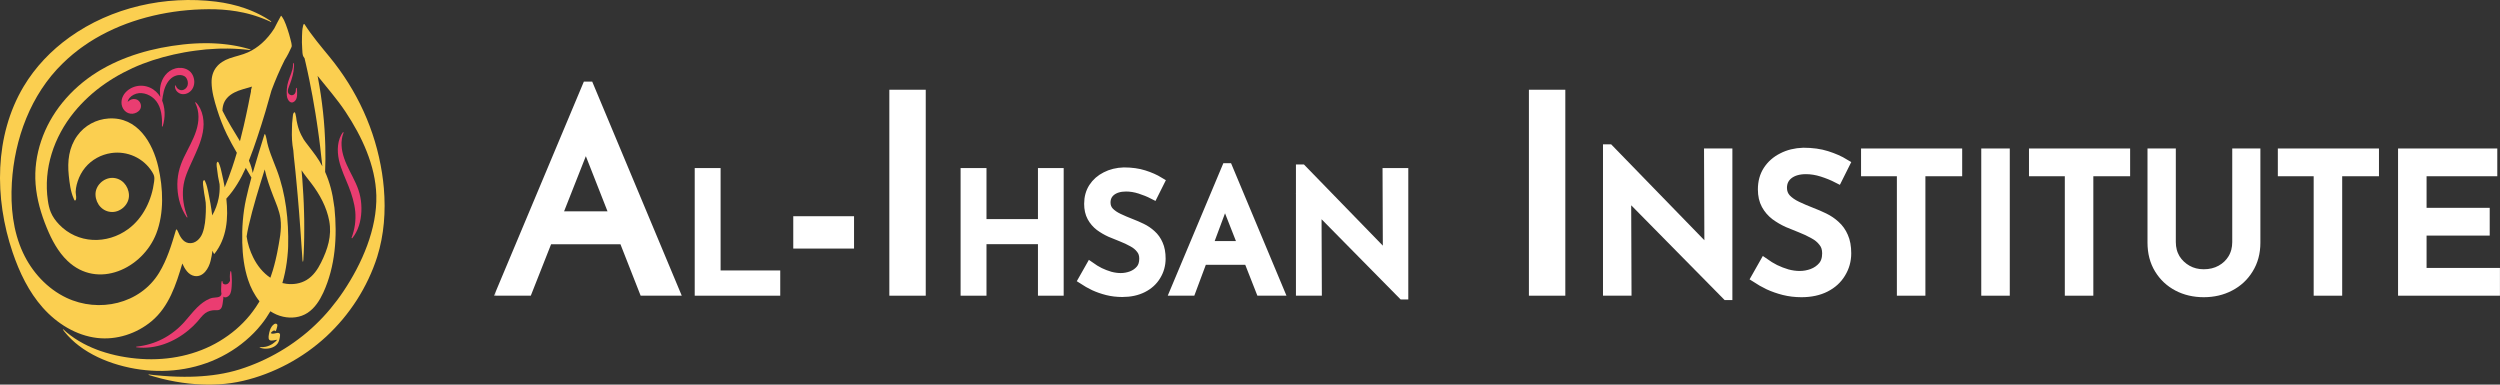 <svg xmlns="http://www.w3.org/2000/svg" width="247" height="38" viewBox="0 0 247 38" fill="none"><rect x="0" y="0" width="247" height="38" fill="#333333" stroke="none"/><mask id="path-1-outside-1_702_777" maskUnits="userSpaceOnUse" x="48.561" y="7.564" width="199" height="23" fill="black"><rect fill="white" x="48.561" y="7.564" width="199" height="23"></rect><path d="M49.561 28.714L58.017 8.564H58.178L66.607 28.714H63.637L57.321 12.631L58.5 12.5L52.103 28.714H49.561ZM54.511 21.382H61.71L62.566 23.63H53.762L54.511 21.382Z"></path><path d="M69.138 17.105H70.695V27.221H76.588V28.714H69.138V17.105Z"></path><path d="M78.875 21.863H83.879V24.058H78.875V21.863Z"></path><path d="M88.367 9.366H90.963V28.714H88.367V9.366Z"></path><path d="M104.591 17.105V28.714H103.05V23.624H96.965V28.714H95.407V17.105H96.965V22.147H103.05V17.105H104.591Z"></path><path d="M113.941 19.177C113.545 18.973 113.111 18.797 112.64 18.647C112.169 18.497 111.709 18.422 111.259 18.422C110.638 18.422 110.141 18.567 109.766 18.856C109.402 19.145 109.22 19.53 109.22 20.012C109.22 20.376 109.338 20.686 109.573 20.943C109.809 21.189 110.119 21.403 110.505 21.585C110.89 21.767 111.291 21.939 111.709 22.099C112.073 22.238 112.431 22.393 112.785 22.565C113.138 22.736 113.454 22.95 113.732 23.207C114.021 23.464 114.246 23.78 114.406 24.154C114.578 24.529 114.663 24.994 114.663 25.551C114.663 26.161 114.508 26.718 114.198 27.221C113.898 27.724 113.464 28.12 112.897 28.409C112.33 28.698 111.655 28.843 110.874 28.843C110.36 28.843 109.868 28.784 109.397 28.666C108.936 28.548 108.508 28.398 108.112 28.216C107.716 28.024 107.363 27.826 107.052 27.622L107.743 26.402C108 26.584 108.294 26.761 108.626 26.932C108.958 27.093 109.306 27.226 109.67 27.333C110.034 27.43 110.387 27.478 110.729 27.478C111.093 27.478 111.452 27.414 111.805 27.285C112.169 27.146 112.469 26.937 112.704 26.659C112.94 26.381 113.058 26.011 113.058 25.551C113.058 25.155 112.95 24.829 112.736 24.572C112.533 24.304 112.26 24.079 111.918 23.897C111.575 23.705 111.211 23.533 110.826 23.384C110.462 23.244 110.092 23.095 109.718 22.934C109.343 22.763 108.995 22.559 108.674 22.324C108.353 22.078 108.096 21.778 107.903 21.425C107.711 21.071 107.614 20.643 107.614 20.14C107.614 19.53 107.759 19 108.048 18.551C108.348 18.09 108.754 17.732 109.268 17.475C109.782 17.207 110.371 17.063 111.034 17.041C111.784 17.041 112.442 17.132 113.009 17.314C113.587 17.496 114.096 17.721 114.535 17.989L113.941 19.177Z"></path><path d="M116.125 28.714L121.199 16.624H121.295L126.353 28.714H124.57L120.781 19.064L121.295 18.936L117.65 28.714H116.125ZM119.095 24.315H123.414L123.928 25.663H118.646L119.095 24.315Z"></path><path d="M138.59 29.084L129.615 19.98L130.064 20.092L130.097 28.714H128.539V16.752H128.619L137.499 25.888L137.129 25.808L137.097 17.105H138.639V29.084H138.59Z"></path><path d="M151.557 9.366H154.153V28.714H151.557V9.366Z"></path><path d="M170.602 29.145L160.131 18.524L160.656 18.655L160.693 28.714H158.876V14.759H158.97L169.329 25.417L168.898 25.324L168.86 15.171H170.659V29.145H170.602Z"></path><path d="M181.559 17.587C181.097 17.35 180.591 17.144 180.042 16.969C179.493 16.794 178.956 16.707 178.431 16.707C177.707 16.707 177.126 16.875 176.689 17.213C176.264 17.55 176.052 17.999 176.052 18.561C176.052 18.986 176.189 19.348 176.464 19.648C176.739 19.935 177.101 20.185 177.551 20.397C178 20.609 178.468 20.809 178.955 20.997C179.38 21.159 179.798 21.34 180.211 21.54C180.623 21.739 180.991 21.989 181.316 22.289C181.653 22.589 181.915 22.957 182.103 23.394C182.302 23.831 182.402 24.375 182.402 25.024C182.402 25.736 182.221 26.385 181.859 26.972C181.509 27.559 181.004 28.021 180.342 28.358C179.68 28.695 178.893 28.864 177.981 28.864C177.382 28.864 176.808 28.795 176.258 28.658C175.721 28.521 175.222 28.346 174.759 28.134C174.297 27.909 173.885 27.678 173.523 27.44L174.329 26.017C174.628 26.229 174.972 26.435 175.359 26.635C175.746 26.822 176.152 26.978 176.576 27.103C177.001 27.216 177.413 27.272 177.813 27.272C178.237 27.272 178.656 27.197 179.068 27.047C179.493 26.885 179.842 26.641 180.117 26.317C180.392 25.992 180.529 25.561 180.529 25.024C180.529 24.562 180.404 24.181 180.154 23.881C179.917 23.569 179.599 23.307 179.199 23.095C178.799 22.87 178.375 22.67 177.925 22.495C177.501 22.333 177.07 22.158 176.633 21.971C176.196 21.771 175.79 21.534 175.415 21.259C175.04 20.971 174.741 20.622 174.516 20.21C174.291 19.798 174.179 19.298 174.179 18.711C174.179 17.999 174.347 17.381 174.685 16.857C175.034 16.32 175.509 15.901 176.108 15.602C176.708 15.289 177.394 15.121 178.169 15.096C179.043 15.096 179.811 15.202 180.473 15.414C181.147 15.627 181.74 15.889 182.252 16.201L181.559 17.587Z"></path><path d="M184.372 15.171H193.363V16.913H189.729V28.714H187.912V16.913H184.372V15.171Z"></path><path d="M196.249 15.171H198.066V28.714H196.249V15.171Z"></path><path d="M200.964 15.171H209.956V16.913H206.321V28.714H204.504V16.913H200.964V15.171Z"></path><path d="M214.471 23.919C214.471 24.531 214.615 25.08 214.902 25.567C215.202 26.042 215.595 26.416 216.082 26.691C216.569 26.966 217.119 27.103 217.731 27.103C218.367 27.103 218.936 26.966 219.435 26.691C219.935 26.416 220.328 26.042 220.615 25.567C220.903 25.08 221.046 24.531 221.046 23.919V15.171H222.826V23.975C222.826 24.962 222.595 25.823 222.133 26.56C221.683 27.297 221.071 27.865 220.297 28.265C219.535 28.664 218.68 28.864 217.731 28.864C216.781 28.864 215.926 28.664 215.164 28.265C214.402 27.865 213.797 27.297 213.347 26.56C212.898 25.823 212.673 24.962 212.673 23.975V15.171H214.471V23.919Z"></path><path d="M225.55 15.171H234.542V16.913H230.908V28.714H229.091V16.913H225.55V15.171Z"></path><path d="M237.428 15.171H246.232V16.913H239.245V21.034H245.483V22.776H239.245V26.972H246.494V28.714H237.428V15.171Z"></path></mask><path d="M49.561 28.714L58.017 8.564H58.178L66.607 28.714H63.637L57.321 12.631L58.5 12.5L52.103 28.714H49.561ZM54.511 21.382H61.71L62.566 23.63H53.762L54.511 21.382Z" fill="white"></path><path d="M69.138 17.105H70.695V27.221H76.588V28.714H69.138V17.105Z" fill="white"></path><path d="M78.875 21.863H83.879V24.058H78.875V21.863Z" fill="white"></path><path d="M88.367 9.366H90.963V28.714H88.367V9.366Z" fill="white"></path><path d="M104.591 17.105V28.714H103.05V23.624H96.965V28.714H95.407V17.105H96.965V22.147H103.05V17.105H104.591Z" fill="white"></path><path d="M113.941 19.177C113.545 18.973 113.111 18.797 112.64 18.647C112.169 18.497 111.709 18.422 111.259 18.422C110.638 18.422 110.141 18.567 109.766 18.856C109.402 19.145 109.22 19.53 109.22 20.012C109.22 20.376 109.338 20.686 109.573 20.943C109.809 21.189 110.119 21.403 110.505 21.585C110.89 21.767 111.291 21.939 111.709 22.099C112.073 22.238 112.431 22.393 112.785 22.565C113.138 22.736 113.454 22.95 113.732 23.207C114.021 23.464 114.246 23.78 114.406 24.154C114.578 24.529 114.663 24.994 114.663 25.551C114.663 26.161 114.508 26.718 114.198 27.221C113.898 27.724 113.464 28.12 112.897 28.409C112.33 28.698 111.655 28.843 110.874 28.843C110.36 28.843 109.868 28.784 109.397 28.666C108.936 28.548 108.508 28.398 108.112 28.216C107.716 28.024 107.363 27.826 107.052 27.622L107.743 26.402C108 26.584 108.294 26.761 108.626 26.932C108.958 27.093 109.306 27.226 109.67 27.333C110.034 27.43 110.387 27.478 110.729 27.478C111.093 27.478 111.452 27.414 111.805 27.285C112.169 27.146 112.469 26.937 112.704 26.659C112.94 26.381 113.058 26.011 113.058 25.551C113.058 25.155 112.95 24.829 112.736 24.572C112.533 24.304 112.26 24.079 111.918 23.897C111.575 23.705 111.211 23.533 110.826 23.384C110.462 23.244 110.092 23.095 109.718 22.934C109.343 22.763 108.995 22.559 108.674 22.324C108.353 22.078 108.096 21.778 107.903 21.425C107.711 21.071 107.614 20.643 107.614 20.14C107.614 19.53 107.759 19 108.048 18.551C108.348 18.09 108.754 17.732 109.268 17.475C109.782 17.207 110.371 17.063 111.034 17.041C111.784 17.041 112.442 17.132 113.009 17.314C113.587 17.496 114.096 17.721 114.535 17.989L113.941 19.177Z" fill="white"></path><path d="M116.125 28.714L121.199 16.624H121.295L126.353 28.714H124.57L120.781 19.064L121.295 18.936L117.65 28.714H116.125ZM119.095 24.315H123.414L123.928 25.663H118.646L119.095 24.315Z" fill="white"></path><path d="M138.59 29.084L129.615 19.98L130.064 20.092L130.097 28.714H128.539V16.752H128.619L137.499 25.888L137.129 25.808L137.097 17.105H138.639V29.084H138.59Z" fill="white"></path><path d="M151.557 9.366H154.153V28.714H151.557V9.366Z" fill="white"></path><path d="M170.602 29.145L160.131 18.524L160.656 18.655L160.693 28.714H158.876V14.759H158.97L169.329 25.417L168.898 25.324L168.86 15.171H170.659V29.145H170.602Z" fill="white"></path><path d="M181.559 17.587C181.097 17.35 180.591 17.144 180.042 16.969C179.493 16.794 178.956 16.707 178.431 16.707C177.707 16.707 177.126 16.875 176.689 17.213C176.264 17.55 176.052 17.999 176.052 18.561C176.052 18.986 176.189 19.348 176.464 19.648C176.739 19.935 177.101 20.185 177.551 20.397C178 20.609 178.468 20.809 178.955 20.997C179.38 21.159 179.798 21.34 180.211 21.54C180.623 21.739 180.991 21.989 181.316 22.289C181.653 22.589 181.915 22.957 182.103 23.394C182.302 23.831 182.402 24.375 182.402 25.024C182.402 25.736 182.221 26.385 181.859 26.972C181.509 27.559 181.004 28.021 180.342 28.358C179.68 28.695 178.893 28.864 177.981 28.864C177.382 28.864 176.808 28.795 176.258 28.658C175.721 28.521 175.222 28.346 174.759 28.134C174.297 27.909 173.885 27.678 173.523 27.44L174.329 26.017C174.628 26.229 174.972 26.435 175.359 26.635C175.746 26.822 176.152 26.978 176.576 27.103C177.001 27.216 177.413 27.272 177.813 27.272C178.237 27.272 178.656 27.197 179.068 27.047C179.493 26.885 179.842 26.641 180.117 26.317C180.392 25.992 180.529 25.561 180.529 25.024C180.529 24.562 180.404 24.181 180.154 23.881C179.917 23.569 179.599 23.307 179.199 23.095C178.799 22.87 178.375 22.67 177.925 22.495C177.501 22.333 177.07 22.158 176.633 21.971C176.196 21.771 175.79 21.534 175.415 21.259C175.04 20.971 174.741 20.622 174.516 20.21C174.291 19.798 174.179 19.298 174.179 18.711C174.179 17.999 174.347 17.381 174.685 16.857C175.034 16.32 175.509 15.901 176.108 15.602C176.708 15.289 177.394 15.121 178.169 15.096C179.043 15.096 179.811 15.202 180.473 15.414C181.147 15.627 181.74 15.889 182.252 16.201L181.559 17.587Z" fill="white"></path><path d="M184.372 15.171H193.363V16.913H189.729V28.714H187.912V16.913H184.372V15.171Z" fill="white"></path><path d="M196.249 15.171H198.066V28.714H196.249V15.171Z" fill="white"></path><path d="M200.964 15.171H209.956V16.913H206.321V28.714H204.504V16.913H200.964V15.171Z" fill="white"></path><path d="M214.471 23.919C214.471 24.531 214.615 25.08 214.902 25.567C215.202 26.042 215.595 26.416 216.082 26.691C216.569 26.966 217.119 27.103 217.731 27.103C218.367 27.103 218.936 26.966 219.435 26.691C219.935 26.416 220.328 26.042 220.615 25.567C220.903 25.08 221.046 24.531 221.046 23.919V15.171H222.826V23.975C222.826 24.962 222.595 25.823 222.133 26.56C221.683 27.297 221.071 27.865 220.297 28.265C219.535 28.664 218.68 28.864 217.731 28.864C216.781 28.864 215.926 28.664 215.164 28.265C214.402 27.865 213.797 27.297 213.347 26.56C212.898 25.823 212.673 24.962 212.673 23.975V15.171H214.471V23.919Z" fill="white"></path><path d="M225.55 15.171H234.542V16.913H230.908V28.714H229.091V16.913H225.55V15.171Z" fill="white"></path><path d="M237.428 15.171H246.232V16.913H239.245V21.034H245.483V22.776H239.245V26.972H246.494V28.714H237.428V15.171Z" fill="white"></path><path d="M49.561 28.714L58.017 8.564H58.178L66.607 28.714H63.637L57.321 12.631L58.5 12.5L52.103 28.714H49.561ZM54.511 21.382H61.71L62.566 23.63H53.762L54.511 21.382Z" stroke="white" mask="url(#path-1-outside-1_702_777)"></path><path d="M69.138 17.105H70.695V27.221H76.588V28.714H69.138V17.105Z" stroke="white" mask="url(#path-1-outside-1_702_777)"></path><path d="M78.875 21.863H83.879V24.058H78.875V21.863Z" stroke="white" mask="url(#path-1-outside-1_702_777)"></path><path d="M88.367 9.366H90.963V28.714H88.367V9.366Z" stroke="white" mask="url(#path-1-outside-1_702_777)"></path><path d="M104.591 17.105V28.714H103.05V23.624H96.965V28.714H95.407V17.105H96.965V22.147H103.05V17.105H104.591Z" stroke="white" mask="url(#path-1-outside-1_702_777)"></path><path d="M113.941 19.177C113.545 18.973 113.111 18.797 112.64 18.647C112.169 18.497 111.709 18.422 111.259 18.422C110.638 18.422 110.141 18.567 109.766 18.856C109.402 19.145 109.22 19.53 109.22 20.012C109.22 20.376 109.338 20.686 109.573 20.943C109.809 21.189 110.119 21.403 110.505 21.585C110.89 21.767 111.291 21.939 111.709 22.099C112.073 22.238 112.431 22.393 112.785 22.565C113.138 22.736 113.454 22.95 113.732 23.207C114.021 23.464 114.246 23.78 114.406 24.154C114.578 24.529 114.663 24.994 114.663 25.551C114.663 26.161 114.508 26.718 114.198 27.221C113.898 27.724 113.464 28.12 112.897 28.409C112.33 28.698 111.655 28.843 110.874 28.843C110.36 28.843 109.868 28.784 109.397 28.666C108.936 28.548 108.508 28.398 108.112 28.216C107.716 28.024 107.363 27.826 107.052 27.622L107.743 26.402C108 26.584 108.294 26.761 108.626 26.932C108.958 27.093 109.306 27.226 109.67 27.333C110.034 27.43 110.387 27.478 110.729 27.478C111.093 27.478 111.452 27.414 111.805 27.285C112.169 27.146 112.469 26.937 112.704 26.659C112.94 26.381 113.058 26.011 113.058 25.551C113.058 25.155 112.95 24.829 112.736 24.572C112.533 24.304 112.26 24.079 111.918 23.897C111.575 23.705 111.211 23.533 110.826 23.384C110.462 23.244 110.092 23.095 109.718 22.934C109.343 22.763 108.995 22.559 108.674 22.324C108.353 22.078 108.096 21.778 107.903 21.425C107.711 21.071 107.614 20.643 107.614 20.14C107.614 19.53 107.759 19 108.048 18.551C108.348 18.09 108.754 17.732 109.268 17.475C109.782 17.207 110.371 17.063 111.034 17.041C111.784 17.041 112.442 17.132 113.009 17.314C113.587 17.496 114.096 17.721 114.535 17.989L113.941 19.177Z" stroke="white" mask="url(#path-1-outside-1_702_777)"></path><path d="M116.125 28.714L121.199 16.624H121.295L126.353 28.714H124.57L120.781 19.064L121.295 18.936L117.65 28.714H116.125ZM119.095 24.315H123.414L123.928 25.663H118.646L119.095 24.315Z" stroke="white" mask="url(#path-1-outside-1_702_777)"></path><path d="M138.59 29.084L129.615 19.98L130.064 20.092L130.097 28.714H128.539V16.752H128.619L137.499 25.888L137.129 25.808L137.097 17.105H138.639V29.084H138.59Z" stroke="white" mask="url(#path-1-outside-1_702_777)"></path><path d="M151.557 9.366H154.153V28.714H151.557V9.366Z" stroke="white" mask="url(#path-1-outside-1_702_777)"></path><path d="M170.602 29.145L160.131 18.524L160.656 18.655L160.693 28.714H158.876V14.759H158.97L169.329 25.417L168.898 25.324L168.86 15.171H170.659V29.145H170.602Z" stroke="white" mask="url(#path-1-outside-1_702_777)"></path><path d="M181.559 17.587C181.097 17.35 180.591 17.144 180.042 16.969C179.493 16.794 178.956 16.707 178.431 16.707C177.707 16.707 177.126 16.875 176.689 17.213C176.264 17.55 176.052 17.999 176.052 18.561C176.052 18.986 176.189 19.348 176.464 19.648C176.739 19.935 177.101 20.185 177.551 20.397C178 20.609 178.468 20.809 178.955 20.997C179.38 21.159 179.798 21.34 180.211 21.54C180.623 21.739 180.991 21.989 181.316 22.289C181.653 22.589 181.915 22.957 182.103 23.394C182.302 23.831 182.402 24.375 182.402 25.024C182.402 25.736 182.221 26.385 181.859 26.972C181.509 27.559 181.004 28.021 180.342 28.358C179.68 28.695 178.893 28.864 177.981 28.864C177.382 28.864 176.808 28.795 176.258 28.658C175.721 28.521 175.222 28.346 174.759 28.134C174.297 27.909 173.885 27.678 173.523 27.44L174.329 26.017C174.628 26.229 174.972 26.435 175.359 26.635C175.746 26.822 176.152 26.978 176.576 27.103C177.001 27.216 177.413 27.272 177.813 27.272C178.237 27.272 178.656 27.197 179.068 27.047C179.493 26.885 179.842 26.641 180.117 26.317C180.392 25.992 180.529 25.561 180.529 25.024C180.529 24.562 180.404 24.181 180.154 23.881C179.917 23.569 179.599 23.307 179.199 23.095C178.799 22.87 178.375 22.67 177.925 22.495C177.501 22.333 177.07 22.158 176.633 21.971C176.196 21.771 175.79 21.534 175.415 21.259C175.04 20.971 174.741 20.622 174.516 20.21C174.291 19.798 174.179 19.298 174.179 18.711C174.179 17.999 174.347 17.381 174.685 16.857C175.034 16.32 175.509 15.901 176.108 15.602C176.708 15.289 177.394 15.121 178.169 15.096C179.043 15.096 179.811 15.202 180.473 15.414C181.147 15.627 181.74 15.889 182.252 16.201L181.559 17.587Z" stroke="white" mask="url(#path-1-outside-1_702_777)"></path><path d="M184.372 15.171H193.363V16.913H189.729V28.714H187.912V16.913H184.372V15.171Z" stroke="white" mask="url(#path-1-outside-1_702_777)"></path><path d="M196.249 15.171H198.066V28.714H196.249V15.171Z" stroke="white" mask="url(#path-1-outside-1_702_777)"></path><path d="M200.964 15.171H209.956V16.913H206.321V28.714H204.504V16.913H200.964V15.171Z" stroke="white" mask="url(#path-1-outside-1_702_777)"></path><path d="M214.471 23.919C214.471 24.531 214.615 25.08 214.902 25.567C215.202 26.042 215.595 26.416 216.082 26.691C216.569 26.966 217.119 27.103 217.731 27.103C218.367 27.103 218.936 26.966 219.435 26.691C219.935 26.416 220.328 26.042 220.615 25.567C220.903 25.08 221.046 24.531 221.046 23.919V15.171H222.826V23.975C222.826 24.962 222.595 25.823 222.133 26.56C221.683 27.297 221.071 27.865 220.297 28.265C219.535 28.664 218.68 28.864 217.731 28.864C216.781 28.864 215.926 28.664 215.164 28.265C214.402 27.865 213.797 27.297 213.347 26.56C212.898 25.823 212.673 24.962 212.673 23.975V15.171H214.471V23.919Z" stroke="white" mask="url(#path-1-outside-1_702_777)"></path><path d="M225.55 15.171H234.542V16.913H230.908V28.714H229.091V16.913H225.55V15.171Z" stroke="white" mask="url(#path-1-outside-1_702_777)"></path><path d="M237.428 15.171H246.232V16.913H239.245V21.034H245.483V22.776H239.245V26.972H246.494V28.714H237.428V15.171Z" stroke="white" mask="url(#path-1-outside-1_702_777)"></path><path d="M37.925 18.598C37.883 18.096 37.822 17.599 37.745 17.105C37.084 12.836 35.282 8.94 32.551 5.61C31.699 4.572 30.829 3.548 30.102 2.416C30.003 2.261 29.951 2.522 29.937 2.583C29.858 2.892 29.847 3.256 29.838 3.572C29.825 3.996 29.824 4.423 29.86 4.847C29.88 5.074 29.864 5.413 29.989 5.607C30.024 5.662 30.061 5.716 30.098 5.771C30.101 5.79 30.102 5.807 30.106 5.826C30.134 5.963 30.17 6.098 30.201 6.234L30.384 7.051L30.558 7.87C30.781 8.963 30.985 10.062 31.161 11.166L31.29 11.994L31.412 12.823C31.447 13.101 31.489 13.378 31.526 13.656L31.631 14.49C31.711 15.136 31.78 15.784 31.847 16.433C31.753 16.253 31.653 16.075 31.547 15.902C31.149 15.253 30.656 14.674 30.206 14.063C30.138 13.97 30.072 13.876 30.005 13.78C29.927 13.647 29.851 13.511 29.782 13.374C29.607 13.03 29.474 12.676 29.388 12.299C29.359 12.169 29.33 12.04 29.303 11.91C29.282 11.7 29.249 11.494 29.2 11.299C29.172 11.189 29.153 11.021 29.035 11.132C28.952 11.209 28.927 11.431 28.917 11.622C28.865 12.007 28.841 12.395 28.844 12.783C28.818 13.472 28.847 14.181 28.981 14.858C29.01 15.286 29.053 15.712 29.104 16.138L29.188 16.935L29.265 17.733C29.287 18 29.316 18.265 29.34 18.531L29.413 19.33L29.547 20.928L29.667 22.53C29.668 22.557 29.671 22.585 29.673 22.611C29.678 22.685 29.683 22.759 29.689 22.834C29.696 22.944 29.705 23.054 29.712 23.164C29.721 23.299 29.731 23.433 29.739 23.57C29.75 23.719 29.76 23.868 29.77 24.015C29.78 24.167 29.792 24.319 29.802 24.47C29.812 24.613 29.822 24.757 29.832 24.9C29.841 25.025 29.85 25.149 29.858 25.274C29.867 25.407 29.876 25.54 29.884 25.673C29.887 25.727 29.889 25.782 29.902 25.834C29.903 25.84 29.905 25.846 29.911 25.85C29.919 25.856 29.931 25.853 29.938 25.846C29.945 25.838 29.948 25.827 29.95 25.817C29.977 25.691 29.98 25.562 29.983 25.434C29.986 25.305 29.998 25.177 30.005 25.048C30.018 24.778 30.028 24.511 30.037 24.241C30.046 23.972 30.051 23.703 30.054 23.435C30.059 23.166 30.06 22.896 30.06 22.627C30.06 22.589 30.06 22.552 30.06 22.514L30.056 21.707L30.037 20.901L30.011 20.095L29.971 19.29C29.94 18.752 29.909 18.215 29.867 17.68L29.797 16.876L29.793 16.822C30.089 17.271 30.433 17.69 30.759 18.117C31.579 19.188 32.276 20.461 32.527 21.819C32.802 23.305 32.372 24.629 31.717 25.948C31.381 26.623 30.942 27.273 30.282 27.667C29.692 28.02 28.984 28.129 28.306 28.042C28.167 28.024 28.029 27.998 27.897 27.965C28.093 27.299 28.234 26.62 28.328 25.94C28.357 25.76 28.372 25.578 28.393 25.398C28.415 25.217 28.43 25.038 28.441 24.855L28.459 24.584C28.464 24.495 28.466 24.403 28.469 24.314C28.531 21.797 28.241 19.142 27.345 16.779C26.97 15.79 26.499 14.759 26.331 13.733C26.338 13.776 26.204 13.036 26.12 13.307C25.733 14.562 25.33 15.823 24.967 17.093C24.896 16.696 24.78 16.31 24.622 15.939C24.614 15.912 24.606 15.884 24.599 15.855C24.6 15.851 24.603 15.845 24.604 15.841C24.902 15.101 25.161 14.347 25.414 13.591C25.698 12.741 25.968 11.887 26.225 11.028C26.432 10.336 26.629 9.641 26.819 8.945C27.2 7.919 27.635 6.915 28.123 5.934C28.385 5.522 28.611 5.086 28.805 4.639C28.873 4.484 28.726 3.997 28.697 3.876C28.614 3.534 28.512 3.197 28.399 2.862C28.298 2.562 28.19 2.261 28.054 1.975C28.035 1.934 27.791 1.504 27.761 1.559C27.53 1.973 27.308 2.393 27.096 2.816C26.754 3.351 26.348 3.847 25.872 4.271C25.463 4.636 25.003 4.944 24.504 5.17C23.92 5.433 23.287 5.551 22.684 5.762C21.571 6.153 20.888 6.933 20.904 8.14C20.917 9.046 21.177 9.954 21.447 10.812C21.71 11.651 22.024 12.48 22.411 13.271C22.714 13.89 23.051 14.496 23.399 15.094C23.254 15.589 23.102 16.08 22.935 16.569C22.713 17.224 22.469 17.869 22.201 18.506C22.117 18.034 22.02 17.57 21.916 17.124C21.845 16.812 21.776 16.462 21.642 16.168C21.586 16.043 21.542 15.91 21.449 16.033C21.342 16.177 21.444 16.669 21.458 16.805C21.505 17.228 21.57 17.649 21.666 18.063C21.666 18.063 21.68 18.13 21.693 18.195C21.697 18.267 21.705 18.386 21.705 18.408C21.712 18.799 21.679 19.191 21.602 19.575C21.483 20.176 21.274 20.756 20.966 21.282C20.871 20.484 20.729 19.696 20.567 18.933C20.502 18.626 20.425 18.269 20.293 17.978C20.237 17.853 20.193 17.72 20.1 17.843C19.993 17.986 20.095 18.479 20.109 18.615C20.127 18.773 20.147 18.929 20.171 19.085C20.196 19.24 20.221 19.395 20.253 19.549C20.285 19.704 20.309 19.86 20.324 20.016C20.337 20.16 20.34 20.303 20.341 20.446C20.344 20.607 20.341 20.768 20.335 20.928C20.335 20.947 20.334 20.966 20.332 20.984C20.305 21.658 20.25 22.381 20.013 23.019C19.804 23.585 19.278 24.128 18.618 24.011C18.054 23.911 17.775 23.341 17.575 22.866C17.565 22.841 17.439 22.54 17.382 22.731C16.954 24.178 16.51 25.65 15.72 26.949C13.834 30.047 9.756 30.939 6.559 29.419C4.659 28.515 3.158 26.871 2.27 24.965C1.278 22.832 1.033 20.418 1.17 18.07C1.427 13.733 3.034 9.33 6.199 6.26C6.517 5.943 6.855 5.646 7.199 5.357C7.374 5.216 7.547 5.072 7.728 4.938C7.818 4.87 7.907 4.802 7.998 4.736L8.274 4.54C9.008 4.015 9.793 3.566 10.606 3.16C12.232 2.352 13.985 1.778 15.786 1.406C16.687 1.223 17.602 1.086 18.524 1.007L19.215 0.955L19.91 0.923C20.142 0.916 20.375 0.916 20.607 0.91C20.839 0.909 21.069 0.91 21.3 0.918C22.223 0.949 23.147 1.049 24.055 1.248C24.155 1.272 24.256 1.294 24.355 1.317C24.456 1.342 24.559 1.368 24.661 1.395C24.762 1.423 24.864 1.452 24.966 1.482C25.067 1.513 25.167 1.543 25.269 1.576C25.369 1.608 25.469 1.643 25.569 1.678C25.669 1.712 25.768 1.749 25.868 1.786C25.966 1.824 26.065 1.863 26.164 1.904C26.262 1.944 26.36 1.986 26.457 2.028C26.506 2.05 26.554 2.072 26.603 2.093C26.628 2.106 26.654 2.115 26.679 2.128C26.703 2.141 26.727 2.156 26.751 2.169C26.76 2.173 26.77 2.177 26.78 2.179C26.785 2.179 26.79 2.179 26.795 2.176C26.802 2.17 26.802 2.158 26.799 2.15C26.795 2.137 26.786 2.125 26.777 2.115C26.741 2.073 26.695 2.043 26.648 2.012C26.564 1.956 26.479 1.902 26.392 1.849C26.305 1.795 26.217 1.743 26.13 1.692C26.042 1.642 25.953 1.592 25.863 1.545C25.774 1.497 25.684 1.449 25.592 1.404C25.501 1.358 25.41 1.314 25.317 1.271C25.224 1.227 25.131 1.185 25.037 1.145C24.942 1.104 24.848 1.065 24.754 1.026C24.66 0.989 24.564 0.951 24.468 0.915C24.372 0.879 24.275 0.844 24.179 0.81C23.725 0.653 23.261 0.518 22.79 0.414C22.318 0.308 21.843 0.224 21.362 0.163C16.329 -0.464 11.015 0.716 6.873 3.68C5.054 4.982 3.478 6.628 2.332 8.551C-0.56 13.404 -0.569 19.584 1.247 24.932C1.919 26.913 2.841 28.84 4.233 30.403C5.624 31.967 7.52 33.147 9.6 33.39C11.519 33.615 13.499 32.966 14.976 31.735C16.699 30.296 17.395 28.116 18.013 26.035C18.258 26.575 18.608 27.16 19.211 27.267C20.089 27.424 20.631 26.491 20.805 25.777C20.887 25.446 20.948 25.11 20.992 24.77C21.053 24.916 21.149 25.126 21.178 25.09C22.413 23.541 22.575 21.558 22.362 19.627C23.18 18.734 23.789 17.684 24.285 16.585C24.288 16.591 24.293 16.596 24.295 16.601C24.323 16.657 24.355 16.714 24.387 16.769C24.451 16.879 24.516 16.99 24.58 17.1C24.667 17.248 24.752 17.397 24.839 17.545C24.646 18.244 24.467 18.946 24.311 19.651C24 21.073 23.898 22.521 23.936 23.975C23.968 25.22 24.119 26.464 24.51 27.649C24.757 28.398 25.132 29.142 25.639 29.768C25.608 29.82 25.579 29.872 25.547 29.923L25.28 30.34C25.185 30.473 25.087 30.606 24.993 30.742C24.897 30.877 24.791 31.003 24.693 31.133C24.587 31.259 24.48 31.384 24.372 31.508C24.259 31.628 24.149 31.75 24.034 31.869C23.804 32.103 23.564 32.332 23.312 32.546C22.809 32.975 22.267 33.361 21.697 33.705C19.414 35.078 16.671 35.642 13.951 35.462C13.271 35.417 12.591 35.333 11.916 35.202C11.746 35.173 11.58 35.132 11.411 35.097C11.245 35.055 11.076 35.021 10.912 34.973C10.579 34.887 10.251 34.785 9.926 34.675C9.797 34.631 9.669 34.583 9.542 34.534C9.392 34.476 9.243 34.417 9.095 34.353C8.947 34.289 8.8 34.223 8.655 34.153C8.51 34.084 8.367 34.01 8.225 33.935C8.082 33.858 7.942 33.778 7.802 33.696C7.663 33.613 7.527 33.526 7.392 33.437C7.257 33.347 7.124 33.253 6.993 33.156C6.862 33.059 6.733 32.957 6.609 32.853C6.51 32.771 6.411 32.688 6.32 32.598C6.301 32.58 6.282 32.561 6.26 32.545C6.253 32.539 6.244 32.532 6.236 32.527C6.231 32.526 6.226 32.523 6.221 32.526C6.217 32.529 6.215 32.533 6.215 32.538C6.214 32.551 6.221 32.564 6.227 32.575C6.268 32.649 6.321 32.717 6.374 32.782C6.478 32.911 6.587 33.037 6.7 33.16C6.813 33.283 6.929 33.403 7.05 33.519C7.17 33.635 7.295 33.748 7.422 33.856C7.55 33.965 7.682 34.071 7.815 34.172C8.39 34.611 9.018 34.977 9.672 35.291C10.328 35.6 11.011 35.858 11.71 36.056C12.408 36.256 13.122 36.411 13.847 36.509C15.295 36.709 16.783 36.697 18.242 36.44C18.972 36.314 19.693 36.124 20.395 35.873C21.097 35.626 21.776 35.309 22.423 34.938C23.071 34.569 23.688 34.139 24.259 33.654C24.832 33.17 25.364 32.635 25.83 32.044C26.158 31.636 26.451 31.203 26.713 30.754C27.091 31 27.508 31.187 27.968 31.29C28.786 31.473 29.674 31.376 30.384 30.912C31.102 30.441 31.583 29.687 31.936 28.922C33.14 26.31 33.33 23.352 33.044 20.525C33.044 20.529 33.031 20.386 33 20.254C32.999 20.244 32.999 20.234 32.997 20.225C32.86 19.109 32.578 18.011 32.121 16.986C32.159 16.142 32.16 15.296 32.14 14.451L32.108 13.602C32.092 13.32 32.081 13.038 32.062 12.755L31.997 11.908L31.914 11.063C31.791 9.936 31.627 8.814 31.416 7.701L31.376 7.494C32.31 8.665 33.305 9.792 34.135 11.041C35.745 13.463 37.101 16.342 37.181 19.293C37.271 22.615 35.755 26.054 33.939 28.77C33.536 29.374 33.102 29.954 32.636 30.511C32.173 31.068 31.677 31.598 31.152 32.096C30.631 32.597 30.076 33.065 29.494 33.499C28.916 33.938 28.311 34.34 27.683 34.708C26.431 35.449 25.086 36.049 23.692 36.49C22.312 36.923 20.843 37.137 19.358 37.203C19.208 37.21 19.057 37.214 18.907 37.218C18.674 37.224 18.444 37.226 18.212 37.226C17.98 37.224 17.747 37.22 17.515 37.214C17.282 37.207 17.05 37.197 16.816 37.184C16.583 37.171 16.349 37.155 16.116 37.137C15.882 37.119 15.649 37.098 15.415 37.075C15.209 37.055 15 37.039 14.796 37.003C14.767 36.997 14.736 36.991 14.707 36.993C14.695 36.993 14.68 36.995 14.675 37.007C14.672 37.014 14.674 37.023 14.678 37.029C14.687 37.04 14.7 37.048 14.714 37.052C14.817 37.093 14.928 37.119 15.034 37.149C15.145 37.182 15.255 37.216 15.367 37.246C15.582 37.307 15.798 37.365 16.015 37.42C16.233 37.473 16.451 37.524 16.671 37.572C16.89 37.618 17.111 37.661 17.333 37.701C17.555 37.74 17.776 37.776 17.998 37.808C18.222 37.84 18.445 37.869 18.67 37.892C18.895 37.916 19.12 37.937 19.346 37.953C20.885 38.063 22.46 37.992 24.004 37.63C25.531 37.275 27.004 36.709 28.393 35.973C29.087 35.603 29.757 35.189 30.401 34.735C31.042 34.278 31.656 33.783 32.237 33.247C32.815 32.71 33.357 32.136 33.865 31.534C34.368 30.929 34.835 30.293 35.26 29.632C36.106 28.307 36.788 26.876 37.265 25.384C37.948 23.21 38.119 20.876 37.925 18.598ZM29.343 12.558C29.343 12.557 29.343 12.554 29.342 12.553C29.343 12.558 29.345 12.564 29.348 12.572C29.346 12.567 29.345 12.563 29.343 12.558ZM21.977 10.935C21.977 10.782 21.998 10.624 22.03 10.475C22.163 9.857 22.598 9.428 23.147 9.144C23.696 8.861 24.306 8.742 24.892 8.555C24.863 8.659 24.835 8.762 24.808 8.866C24.794 8.916 24.791 8.978 24.797 9.046C24.696 9.479 24.622 9.919 24.533 10.352C24.39 11.053 24.24 11.751 24.079 12.447C23.963 12.949 23.84 13.45 23.709 13.95C23.109 12.96 22.487 11.972 21.977 10.935ZM24.366 23.364C24.406 23.077 24.483 22.68 24.554 22.369C24.986 20.473 25.576 18.6 26.152 16.741C26.355 17.639 26.657 18.502 26.992 19.366C27.272 20.09 27.598 20.8 27.707 21.576C27.865 22.714 27.587 23.865 27.384 24.978C27.368 25.062 27.347 25.146 27.33 25.23C27.292 25.397 27.262 25.565 27.217 25.73C27.173 25.895 27.137 26.061 27.092 26.225L26.953 26.714L26.796 27.196C26.77 27.279 26.741 27.358 26.712 27.44C25.988 26.959 25.417 26.245 25.022 25.447C24.697 24.794 24.468 24.086 24.366 23.364Z" fill="#FBCF50"></path><path d="M21.426 4.815L21.696 4.805L21.966 4.801C22.146 4.795 22.327 4.798 22.507 4.798C22.611 4.799 22.716 4.801 22.822 4.804C22.927 4.807 23.035 4.811 23.141 4.815C23.247 4.82 23.354 4.825 23.46 4.833C23.566 4.84 23.673 4.847 23.779 4.854C23.886 4.863 23.992 4.872 24.098 4.882C24.205 4.892 24.311 4.902 24.419 4.914C24.469 4.92 24.522 4.924 24.572 4.931C24.625 4.937 24.677 4.947 24.728 4.94C24.729 4.94 24.731 4.94 24.732 4.94C24.741 4.938 24.752 4.935 24.755 4.927C24.758 4.921 24.755 4.915 24.752 4.909C24.749 4.904 24.744 4.901 24.739 4.898C24.701 4.872 24.657 4.859 24.613 4.846C24.565 4.833 24.519 4.818 24.472 4.805C24.41 4.788 24.348 4.77 24.285 4.753C24.187 4.727 24.087 4.701 23.988 4.678C23.888 4.653 23.789 4.631 23.689 4.608C23.589 4.586 23.489 4.566 23.387 4.546C23.287 4.527 23.186 4.508 23.084 4.491C22.983 4.474 22.881 4.458 22.779 4.442C22.678 4.427 22.576 4.413 22.474 4.4C22.372 4.387 22.269 4.375 22.167 4.364C22.064 4.352 21.963 4.342 21.86 4.333C21.757 4.324 21.654 4.316 21.552 4.309C21.449 4.301 21.346 4.295 21.243 4.29C21.14 4.284 21.037 4.28 20.934 4.277C20.831 4.274 20.728 4.271 20.625 4.269C20.522 4.268 20.419 4.267 20.316 4.267C19.575 4.268 18.834 4.31 18.097 4.392C17.36 4.474 16.625 4.584 15.894 4.728C14.433 5.021 12.987 5.449 11.604 6.063C11.259 6.218 10.917 6.38 10.582 6.558C10.412 6.642 10.248 6.739 10.083 6.834C10 6.881 9.917 6.928 9.836 6.977L9.594 7.127C8.947 7.527 8.33 7.989 7.753 8.493C7.176 8.998 6.642 9.554 6.157 10.151C4.324 12.411 3.292 15.282 3.517 18.201C3.632 19.688 4.056 21.139 4.624 22.518C5.114 23.708 5.731 24.875 6.661 25.767C9.658 28.641 14.104 26.527 15.441 23.073C16.226 21.044 16.121 18.605 15.644 16.513C15.089 14.079 13.567 11.522 10.728 11.707C9.504 11.787 8.361 12.396 7.634 13.408C6.799 14.572 6.649 15.922 6.793 17.326C6.87 18.082 6.973 18.926 7.282 19.624C7.329 19.731 7.379 19.899 7.477 19.763C7.569 19.639 7.511 19.262 7.482 19.059C7.482 19.03 7.474 18.944 7.476 18.939C7.48 18.823 7.49 18.709 7.508 18.595C7.544 18.363 7.602 18.134 7.676 17.913C7.839 17.42 8.085 16.956 8.414 16.557C9.064 15.773 9.984 15.272 10.978 15.124C12.583 14.885 14.183 15.612 15.036 16.993C15.12 17.129 15.197 17.271 15.231 17.428C15.265 17.593 15.251 17.765 15.229 17.933C15.003 19.734 14.159 21.532 12.671 22.628C10.569 24.175 7.662 24.095 5.83 22.168C5.494 21.816 5.203 21.415 5.017 20.966C4.866 20.603 4.788 20.215 4.731 19.825C4.27 16.663 5.322 13.539 7.318 11.085C7.752 10.55 8.23 10.049 8.736 9.58C9.75 8.643 10.911 7.85 12.153 7.191C12.775 6.864 13.419 6.569 14.08 6.312C14.742 6.056 15.421 5.836 16.111 5.648C16.8 5.458 17.502 5.303 18.209 5.174C18.386 5.141 18.563 5.115 18.74 5.085C18.917 5.058 19.095 5.03 19.273 5.008C19.629 4.959 19.987 4.917 20.346 4.883C20.707 4.857 21.066 4.83 21.426 4.815Z" fill="#FBCF50"></path><path d="M11.088 20.945C11.953 20.945 12.781 20.17 12.742 19.259C12.701 18.346 12.015 17.574 11.088 17.574C10.223 17.574 9.395 18.349 9.436 19.259C9.475 20.173 10.161 20.945 11.088 20.945Z" fill="#FBCF50"></path><path d="M27.284 33.681C27.25 33.715 27.214 33.745 27.179 33.777C27.107 33.842 27.03 33.901 26.95 33.955C26.74 34.097 26.503 34.203 26.255 34.258C26.161 34.278 26.064 34.289 25.965 34.298C25.866 34.304 25.766 34.305 25.663 34.301C25.657 34.301 25.65 34.304 25.647 34.311C25.644 34.32 25.647 34.328 25.656 34.333C25.752 34.375 25.853 34.405 25.958 34.425C26.062 34.444 26.169 34.453 26.277 34.452C26.55 34.447 26.832 34.384 27.072 34.25C27.236 34.159 27.379 34.032 27.474 33.87C27.597 33.66 27.643 33.392 27.666 33.153C27.672 33.101 27.672 33.046 27.654 32.998C27.648 32.982 27.639 32.968 27.627 32.955C27.596 32.915 27.543 32.897 27.494 32.892C27.349 32.879 27.21 32.946 27.067 32.959C26.979 32.968 26.869 32.982 26.788 32.933C26.773 32.924 26.761 32.913 26.751 32.901C26.859 32.758 27.076 32.545 27.241 32.729C27.253 32.742 27.35 32.423 27.356 32.397C27.371 32.323 27.442 32.113 27.382 32.048C27.207 31.853 26.963 32.103 26.856 32.249C26.683 32.487 26.609 32.792 26.561 33.078C26.525 33.293 26.477 33.623 26.779 33.645C26.902 33.655 27.035 33.628 27.156 33.606C27.226 33.593 27.305 33.563 27.376 33.574C27.378 33.574 27.381 33.574 27.382 33.576C27.369 33.574 27.298 33.667 27.284 33.681Z" fill="#FBCF50"></path><path d="M21.877 29.06C21.87 29.1 21.853 29.139 21.831 29.174C21.809 29.21 21.783 29.244 21.75 29.27C21.719 29.294 21.684 29.315 21.647 29.329C21.609 29.345 21.57 29.355 21.531 29.364C21.49 29.372 21.449 29.377 21.409 29.381C21.378 29.384 21.348 29.387 21.317 29.39C21.09 29.407 20.913 29.427 20.697 29.519C20.238 29.713 19.836 30.024 19.484 30.372C19.03 30.819 18.645 31.331 18.219 31.806C16.967 33.201 15.356 34.048 13.483 34.248C13.467 34.249 13.454 34.261 13.452 34.276C13.45 34.295 13.464 34.313 13.481 34.314C15.363 34.543 17.215 33.8 18.644 32.607C18.946 32.355 19.23 32.08 19.493 31.786C19.744 31.505 19.964 31.178 20.269 30.949C20.549 30.738 20.907 30.641 21.258 30.645C21.404 30.647 21.558 30.664 21.689 30.599C21.827 30.531 21.908 30.383 21.948 30.235C21.988 30.089 22.006 29.931 22.025 29.782C22.033 29.72 22.099 29.342 22.056 29.306C22.246 29.458 22.513 29.351 22.659 29.165C22.849 28.927 22.869 28.566 22.89 28.275C22.922 27.828 22.91 27.377 22.857 26.933C22.83 26.716 22.771 26.727 22.739 26.933C22.698 27.191 22.703 27.467 22.727 27.731C22.719 27.757 22.703 27.794 22.672 27.845C22.616 27.938 22.537 28.024 22.436 28.069C22.301 28.127 22.095 28.113 22.009 27.978C22.001 27.883 21.982 27.751 21.933 27.761C21.864 27.774 21.864 28.192 21.863 28.22C21.861 28.262 21.86 28.304 21.857 28.347C21.854 28.394 21.853 28.442 21.85 28.489C21.848 28.538 21.847 28.589 21.847 28.638C21.847 28.689 21.848 28.74 21.851 28.791C21.853 28.818 21.856 28.847 21.858 28.874C21.86 28.887 21.863 28.901 21.863 28.913C21.863 28.919 21.866 28.927 21.867 28.932C21.869 28.94 21.87 28.945 21.872 28.953C21.877 28.98 21.882 29.008 21.88 29.037C21.88 29.042 21.879 29.051 21.877 29.06Z" fill="#EA3D71"></path><path d="M18.212 17.897C18.27 17.669 18.335 17.448 18.418 17.229C18.458 17.119 18.5 17.011 18.547 16.904C18.59 16.795 18.637 16.686 18.684 16.578L18.982 15.922C19.083 15.702 19.185 15.477 19.287 15.25C19.39 15.023 19.49 14.791 19.585 14.555C19.775 14.083 19.944 13.588 20.037 13.068C20.083 12.809 20.112 12.545 20.115 12.279C20.115 12.014 20.09 11.749 20.039 11.49C19.935 10.975 19.707 10.475 19.349 10.11C19.337 10.098 19.32 10.096 19.305 10.103C19.287 10.111 19.279 10.135 19.288 10.153C19.507 10.597 19.609 11.069 19.609 11.538C19.616 12.008 19.526 12.464 19.387 12.91C19.246 13.356 19.05 13.789 18.837 14.222C18.73 14.439 18.618 14.655 18.505 14.875C18.392 15.095 18.277 15.317 18.17 15.547C17.955 16.004 17.768 16.492 17.653 17.009C17.595 17.267 17.563 17.533 17.539 17.794C17.52 18.057 17.515 18.32 17.53 18.579C17.544 18.839 17.566 19.097 17.614 19.352C17.633 19.479 17.665 19.605 17.691 19.73C17.724 19.854 17.753 19.979 17.794 20.1C17.948 20.59 18.171 21.052 18.452 21.467C18.463 21.482 18.48 21.487 18.497 21.482C18.516 21.474 18.526 21.453 18.519 21.432C18.341 20.969 18.207 20.498 18.138 20.021C18.116 19.902 18.106 19.782 18.091 19.663C18.084 19.543 18.071 19.424 18.071 19.304C18.061 19.065 18.074 18.828 18.093 18.592C18.117 18.357 18.158 18.125 18.212 17.897Z" fill="#EA3D71"></path><path d="M18.012 8.905C17.778 8.945 17.456 8.78 17.375 8.465V8.464C17.37 8.449 17.36 8.439 17.344 8.436C17.324 8.432 17.304 8.446 17.299 8.467C17.266 8.651 17.331 8.855 17.46 9.007C17.587 9.16 17.779 9.276 18.003 9.301C18.22 9.325 18.442 9.269 18.628 9.157C18.812 9.047 18.973 8.877 19.067 8.674C19.165 8.474 19.202 8.254 19.195 8.04C19.186 7.825 19.133 7.615 19.037 7.42C18.988 7.322 18.924 7.224 18.844 7.135C18.763 7.044 18.667 6.97 18.57 6.912C18.374 6.796 18.162 6.731 17.948 6.71C17.733 6.69 17.52 6.708 17.321 6.764C17.121 6.818 16.932 6.905 16.763 7.02C16.422 7.252 16.181 7.579 16.026 7.924C15.872 8.271 15.805 8.642 15.801 8.998C15.799 9.176 15.809 9.353 15.834 9.527C15.837 9.547 15.841 9.566 15.844 9.586C15.611 9.191 15.25 8.848 14.81 8.655C14.569 8.548 14.305 8.483 14.036 8.47C13.767 8.457 13.493 8.496 13.238 8.585C13.174 8.609 13.113 8.635 13.05 8.661C12.99 8.69 12.932 8.723 12.872 8.755C12.755 8.82 12.646 8.901 12.543 8.991C12.34 9.172 12.169 9.405 12.074 9.679C11.983 9.952 11.974 10.252 12.071 10.534C12.122 10.675 12.196 10.805 12.298 10.916C12.399 11.028 12.528 11.121 12.671 11.176C12.814 11.231 12.968 11.25 13.114 11.235C13.261 11.219 13.397 11.171 13.519 11.105C13.641 11.037 13.758 10.941 13.84 10.806C13.879 10.739 13.909 10.662 13.921 10.586C13.932 10.51 13.93 10.434 13.918 10.364C13.892 10.22 13.827 10.091 13.731 9.99C13.683 9.939 13.628 9.894 13.566 9.861C13.505 9.829 13.439 9.807 13.374 9.794C13.127 9.748 12.885 9.829 12.717 9.981C12.688 10 12.662 10.022 12.636 10.046C12.627 10.055 12.618 10.064 12.611 10.072C12.621 10.013 12.64 9.954 12.663 9.897C12.726 9.748 12.839 9.613 12.978 9.503C13.117 9.393 13.287 9.311 13.458 9.257C13.805 9.152 14.183 9.191 14.53 9.322C14.878 9.457 15.2 9.683 15.443 10.003C15.564 10.162 15.666 10.342 15.747 10.536C15.827 10.73 15.885 10.937 15.924 11.148C16.004 11.572 16.021 12.017 16 12.467C15.998 12.485 16.01 12.501 16.026 12.505C16.046 12.511 16.066 12.501 16.073 12.48C16.211 12.044 16.278 11.581 16.262 11.111C16.253 10.876 16.224 10.639 16.166 10.403C16.13 10.249 16.081 10.097 16.02 9.948C16.039 9.807 16.056 9.667 16.079 9.531C16.107 9.366 16.137 9.204 16.177 9.047C16.255 8.733 16.368 8.441 16.528 8.187C16.684 7.933 16.892 7.723 17.122 7.588C17.354 7.455 17.627 7.391 17.874 7.418C17.936 7.424 17.994 7.44 18.052 7.455C18.109 7.474 18.165 7.495 18.213 7.523C18.261 7.55 18.302 7.579 18.335 7.613C18.37 7.647 18.403 7.691 18.432 7.741C18.557 7.951 18.599 8.225 18.531 8.449C18.467 8.667 18.257 8.871 18.012 8.905Z" fill="#EA3D71"></path><path d="M28.344 9.482C28.387 9.852 28.697 10.372 29.117 9.997C29.416 9.729 29.364 9.182 29.338 8.824C29.33 8.733 29.343 8.625 29.274 8.697C29.209 8.765 29.241 8.924 29.224 9.011C29.187 9.204 29.091 9.367 28.888 9.404C28.736 9.425 28.583 9.353 28.499 9.223C28.331 8.962 28.572 8.515 28.666 8.252C28.855 7.723 29.01 7.219 29.04 6.654C29.045 6.576 29.079 6.266 29.008 6.215C28.959 6.179 28.952 6.444 28.952 6.464C28.924 7.007 28.633 7.53 28.482 8.045C28.344 8.506 28.289 9.002 28.344 9.482Z" fill="#EA3D71"></path><path d="M33.887 13.052C33.607 13.429 33.453 13.899 33.398 14.374C33.346 14.852 33.385 15.335 33.486 15.803C33.588 16.274 33.749 16.718 33.92 17.148C34.093 17.578 34.278 17.994 34.439 18.406C34.602 18.819 34.744 19.221 34.857 19.639C34.97 20.054 35.062 20.478 35.101 20.911C35.14 21.344 35.124 21.781 35.065 22.216C35.004 22.651 34.89 23.081 34.728 23.51L34.793 23.548C35.091 23.189 35.31 22.759 35.459 22.307C35.608 21.854 35.681 21.377 35.704 20.898C35.724 20.419 35.694 19.935 35.6 19.463C35.507 18.991 35.346 18.529 35.15 18.104C34.761 17.25 34.294 16.481 34.01 15.657C33.869 15.246 33.768 14.819 33.747 14.384C33.723 13.95 33.782 13.508 33.953 13.088L33.887 13.052Z" fill="#EA3D71"></path></svg>